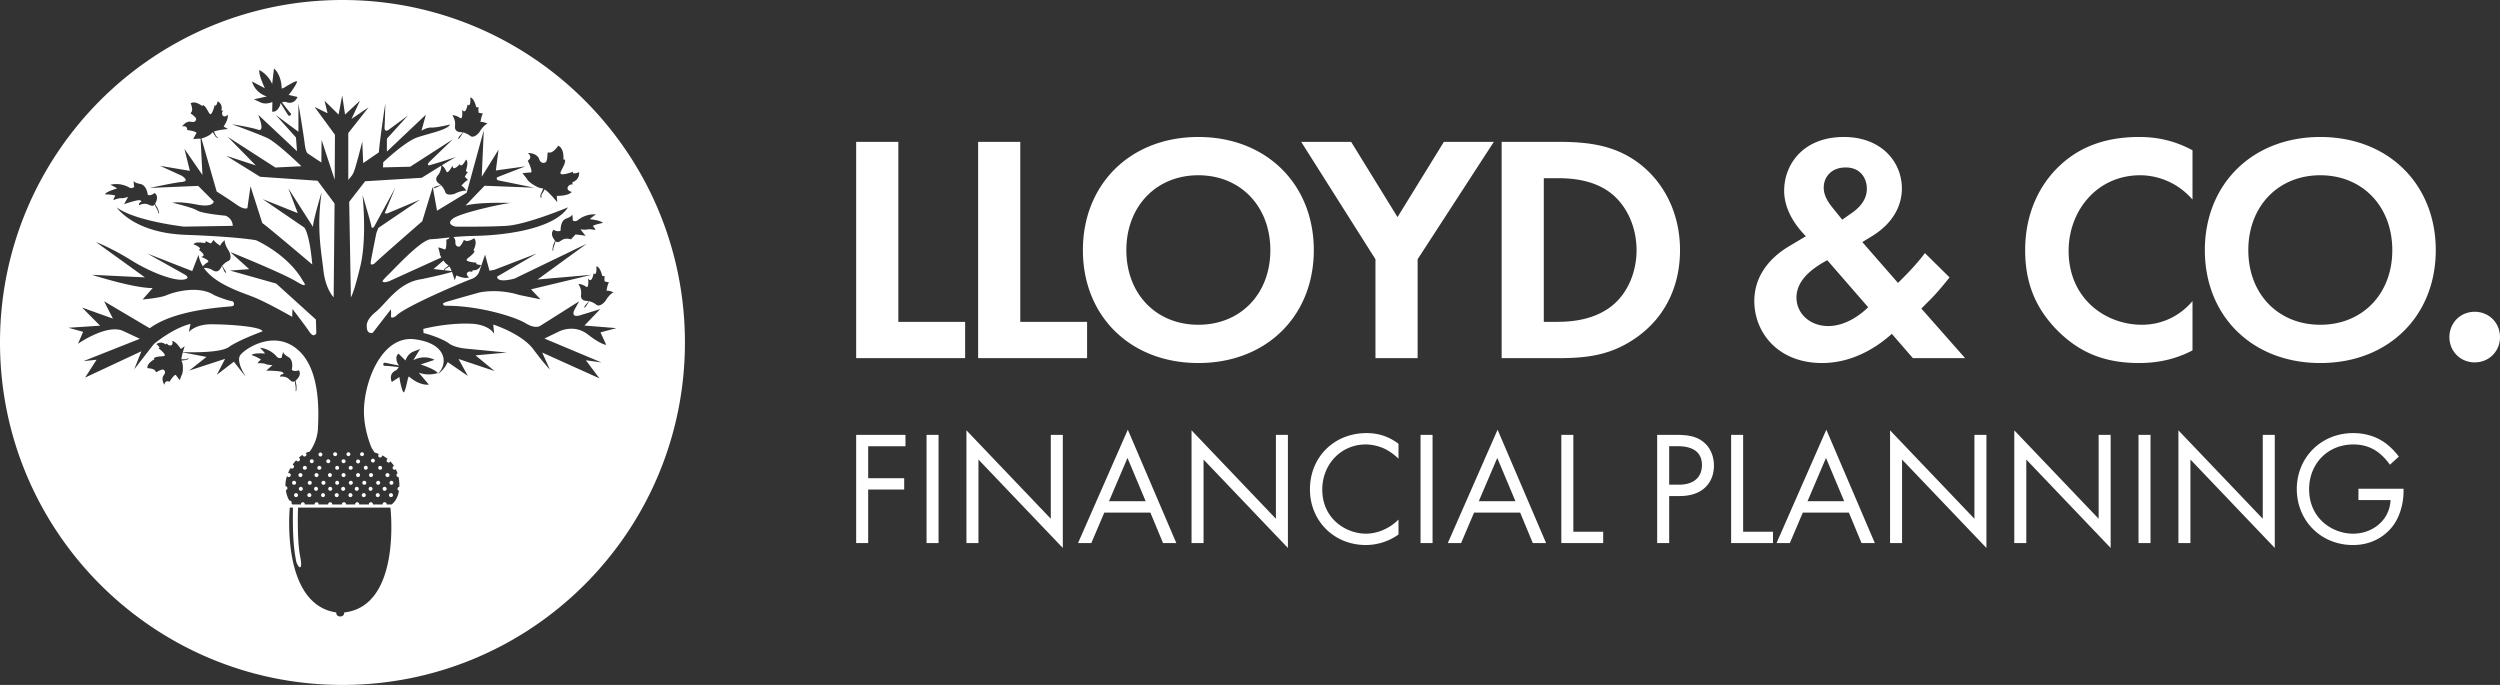 <svg xmlns="http://www.w3.org/2000/svg" fill="#fff" height="160" width="584" viewBox="0 0 584 160">
  <rect x="0" y="0" width="584" height="160" fill="#333333" stroke="none"/>
  <path d="M140.49 84.667l-3.631-.51 3.177 4.232-13.375-6.033 1.785 3.962s-1.15-1.111-3.873-4.743c-2.753-3.663-9.351-5.764-9.351-5.764l.213 2.162c-1.392-2.22-5.115-2.341-5.115-2.341-5.778-.3-11.438 1.2-11.438 1.2l.061.991c.756.06 4.63 1.381 5.901 2.371 1.24.99 3.843 1.231 3.843 1.231l9.713.931-7.323.66 4.448 3.662-8.411-2.822 2.178 3.963-4.721-3.242c-.726 1.711-2.027 2.642-2.36 2.852 2.633-2.552 2.057-7.235-5.327-8.165-7.412-.961-11.619 9.155-11.861 16.269-.151 4.834 1.816 9.155 1.816 9.155l.665 1.021h.001c.334.09.667.209.999.36a.48.48 0 00-.151.331c0 .27.181.48.453.48a.47.47 0 00.455-.48v-.03c.484.239.908.51 1.302.84-.153.061-.244.241-.244.39 0 .27.212.45.455.45.181 0 .333-.09.422-.27.304.331.607.691.849 1.08-.212.031-.333.212-.333.422 0 .269.179.449.453.449.121 0 .242-.06.304-.12.15.3.272.6.393.961a.477.477 0 00-.243.419c0 .241.212.452.455.452h.028c.063.239.092.48.122.72.061.57.09 1.081.061 1.56a.466.466 0 00-.423.48c0 .211.151.391.332.421-.332 2.341-1.724 3.212-1.724 3.212h-1.151v-.06c0-.27-.212-.45-.483-.45a.443.443 0 00-.454.45v.06h-2.269v-.06c0-.27-.213-.45-.455-.45-.271 0-.483.18-.483.45v.06h-2.271v-.06c0-.27-.21-.45-.454-.45-.271 0-.483.18-.483.45v.06h-2.149v-.06c0-.27-.212-.45-.484-.45a.444.444 0 00-.454.45v.06h-2.27v-.06c0-.27-.211-.45-.454-.45-.272 0-.484.18-.484.45v.06h-2.239v-.06c0-.27-.212-.45-.484-.45a.444.444 0 00-.453.45v.06h-2.3v-.06c0-.27-.182-.45-.455-.45a.444.444 0 00-.453.45v.06h-1.967s-.092-.06-.242-.24c.03-.06.059-.12.059-.21 0-.24-.211-.451-.483-.451h-.06c-.334-.54-.667-1.32-.818-2.431a.477.477 0 00.363-.45.47.47 0 00-.453-.48 6.255 6.255 0 01.363-2.372c.09.151.242.241.423.241a.465.465 0 00.454-.452.47.47 0 00-.454-.479c-.06 0-.121 0-.181.03.151-.45.363-.84.605-1.23.091.09.182.149.332.149a.47.47 0 00.455-.48c0-.21-.152-.39-.334-.421.273-.39.546-.72.849-1.05a.44.44 0 00.423.27c.242 0 .454-.21.454-.45 0-.18-.121-.331-.272-.421.302-.239.574-.48.877-.659.03.24.212.39.424.39a.476.476 0 00.484-.481.478.478 0 00-.152-.33c.212-.12.454-.21.666-.27.06-.03.121-.03.213-.03.765-.16 2.098-.25 3.61-.298-1.512.047-2.845.137-3.612.298.393-.51 1.877-2.612 1.966-5.614.152-3.481.576-12.967-4.175-17.71-5.538-5.553-12.588-.93-13.889.631-1.302 1.531 1.27 5.192 1.118 5.074-.15-.121-2.693-3.423-2.693-3.423l-3.995 3.061 1.938-3.722-8.383 2.732 4.026-3.182-5.529-1.063c-.159.573-.303 1.196-.318 1.639.208-.016.81-.046.991-.016.223.034.661-.401.658-.247-.004.158-.329.401-.689.424-.362.026-.949.132-.949.132a.499.499 0 00.065.191c.373.596.328 2.505.071 2.998-.26.487-.51 1.369-.51 1.369s-.583-.668-.882-1.144c-.298-.477-1.528 1.5-1.528 1.5l-.464-.108c-.685.021-.738.847-.738.847s-.882-1.305-.144-2.254c.741-.95-.167-1.321-.167-1.321-.438-.06-1.604.645-1.604.645l-.203-.322c-.345-.604-1.839-.634-1.839-.634-.2-1.175 1.631-2.083 1.631-2.083l-.148-.236c.73-.649 2.569-.258 2.576-.724.008-.469-1.486-1.633-1.486-1.633l.23-.109c-.027-.311-.723-.841-.723-.841 1.052-.715 1.843-.142 2.074.013.229.156.358-.222.358-.222.072.222.576.705 1.06.472.488-.232.2-1.016.2-1.016 1.007.176 2.016 1.898 2.016 1.898l.92-.659s-.23.639-.44 1.38c1.782.066 8.77.224 10.745-1.187 2.27-1.621 7.868-3.662 7.868-3.662-.273-1.141-8.08-1.65-11.953-1.65-3.873 0-5.265 1.83-5.265 1.83l.393-1.921c-4.266 1.05-8.593 4.743-8.593 4.743l-4.569 5.883 1.694-4.233-13.163 6.154 2.693-4.173-3.086.331 13.194-5.224-3.844-1.801c-3.814-1.8-10.621 2.973-10.621 2.973l1.209-2.793-3.419-.96 7.384-.481-4.206-4.232 7.202 2.582-2.059-4.052 10.653 6.303c6.233-4.622 18.518-4.953 19.306-5.163.787-.239.151-1.11.151-1.11-1.786-.3-4.418-1.471-4.418-1.471-3.632-2.372-9.472-.69-11.046 0-1.542.69-5.657 1.02-5.657 1.02l2.359-2.671c-4.417.06-14.191-3.092-14.191-3.092l12.376.6-11.439-8.254c.484.179 3.662 1.441 8.11 4.172 4.781 3.001 9.895 4.803 12.105 4.623 2.178-.21.634-1.141.634-1.141l-8.866-4.982 10.501 4.111 1.482-3.811c.142 1 .511 1.891 1.015 2.705.243-.325.673-.695 1.146-.974.692-.409-1.524-1.215-1.524-1.215l.341-.14c.749-.367-.836-1.474-.998-1.591.257.105.358-.21.358-.21-.017-.473-1.512-1.021-1.512-1.021.4-.709 2.333-.333 2.557-.284.219.052.354-.511.354-.511.069.199 1.139.597 1.139.597l.696-.867c-.071.375 1.488 1.414 1.488 1.414.26-.772 1.096-1.302 1.096-1.302-.158.443.349 1.667.801 2.315.455.654.876 2.109.054 2.503a4.394 4.394 0 00-1.487 1.16c.121.207.647.987.837 1.361.207.417-.034.267-.034.267s-.288-.24-.375-.465a32.922 32.922 0 00-.477-1.104 2.871 2.871 0 00-.182.282c-.257.476-.805 1.44-2.004.683-.777-.495-1.584-.556-2.057-.539 2.762 3.982 9.189 5.806 11.901 6.931 3.36 1.41 8.746 4.503 8.746 4.503l.06-1.831s2.905 3.752 3.965 5.342c1.089 1.592 1.604.301 1.604.301l-.091-3.182-9.289-8.404-10.773-3.032 4.478-.331-4.419-3.991c.726.269 12.166 4.921 15.372 6.843 3.269 2.011 1.635-.03 1.635-.03-3.48-6.273-10.985-9.574-10.985-9.574s-4.085-.811-16.432-1.261c-11.559-.421-15.674-5.764-16.127-6.424 4.326 3.241 15.734 4.502 15.734 4.502l11.378-.181c-.06-1.831-1.694-2.371-1.694-2.371s-5.477-.48-6.627-1.23c-1.15-.72-5.781-1.801-5.781-1.801s1.635-.361 5.629.419c4.025.781 4.025-.719 4.025-.719l-3.632-3.633-11.287.481s5.599-1.231 7.536-1.411c1.936-.21-.091-1.441-.091-1.441l-5.054-2.312 6.961 1.172-1.272-5.133 4.206 6.092-.437-8.488c-.058.006-.122.017-.167.014-.581-.034-1.535.113-1.535.113s.386-.841.714-1.333c.33-.487-2.102-.791-2.102-.791l-.098-.488c-.323-.638-1.136-.33-1.136-.33s.87-1.4 2.107-1.115c1.233.286 1.191-.732 1.191-.732-.132-.438-1.315-1.238-1.315-1.238l.222-.334c.432-.584-.188-2.011-.188-2.011 1.044-.701 2.708.639 2.708.639l.166-.245c.939.41 1.362 2.319 1.812 2.124.454-.199.923-2.112.923-2.112l.208.168c.287-.161.495-1.05.495-1.05 1.143.687.935 1.681.886 1.966-.049.285.37.248.37.248-.181.162-.431.847.008 1.204.434.36 1.059-.251 1.059-.251.272 1.028-.949 2.732-.949 2.732l1.037.581s-2.286.188-3.299.604c.106.192.394.746.446.931.06.225.67.45.522.517-.151.064-.529-.139-.707-.468-.182-.335-.537-.841-.537-.841a1.337 1.337 0 010-.001.515.515 0 00-.159.144c-.345.518-1.704 1.152-2.478 1.322l3.563 12.393s3.055 1.923 4.78 3.152c1.755 1.202 2.391.721 2.391.721l.726-5.103 2.753 8.585c1.423.992 11.682 9.696 11.682 9.696-.666-7.474-1.876-8.645-1.876-8.645l-9.715-6.634 8.201 3.272-2.209-5.793 5.779 9.035c-.18-.871 1.998-8.134 1.998-8.134-1.211 8.644-.06 13.807.424 18.28.515 4.442 2.391 6.273 2.391 6.273l.211-21.912-3.963-5.314-13.437-.93-7.867-4.892 6.869 2.25-6.567-6.693 11.136 7.174 6.083-.3s-5.689-5.554-8.05-6.634c-2.39-1.08-8.201-3.182-8.201-3.182s4.418.69 6.144 1.291c1.754.57 0-3.512 0-3.512l9.077 8.524-.242-3.211-4.719-5.254 5.296 3.934v-6.574s1.239 7.353 1.482 9.484c.271 2.102.755 2.192.755 2.192l3.118 2.07.06-5.251 3.057 9.275.06-10.507-4.75-6.483 3.025 1.47-.696-2.912 3.269 3.213.846-4.473.665 4.473 3.482-3.242-1.968 4.262 3.994-2.731-4.751 6.034v11.106c0-.391.637-.691 1.181-1.771.545-1.081 2.088-7.384 2.088-7.384l.212 5.073 3.661-2.522c.273-3.422 1.512-11.437 1.512-11.437s-.09 4.172-.18 5.494c-.091 1.35.847.75.847.75l4.598-3.392-4.9 5.403v3.002l9.107-8.615-1.028 3.751s1.118-.779 2.36-.749c1.241.059 4.357-.72 4.357-.72-.726 1.32-4.841 2.041-7.716 3.031-2.875.99-7.928 5.793-7.928 5.793l-.06 1.202 6.354-.152 9.986-6.423c-.575.541-5.175 4.953-5.598 5.403-.454.481-.091.72-.091.72 1.119-.239 5.87-1.801 6.445-1.979-.453.205-1.86 1.043-3.373 1.965.351.174.807.773 1.098 1.431.324.732 1.402-1.354 1.402-1.354l.095.351c.296.827 1.721-.807 1.721-.807-.159.252.16.395.16.395.476.037 1.201-1.366 1.201-1.366.664.477.058 2.333-.021 2.547-.08.214.469.414.469.414-.204.045-.734 1.05-.734 1.05l.783.788c-.363-.116-1.593 1.294-1.593 1.294.742.353 1.173 1.235 1.173 1.235-.425-.21-1.709.143-2.417.514-.708.369-2.213.607-2.511-.251-.229-.664-.61-1.235-.981-1.598-.215.093-1.058.518-1.464.66-.442.154-.26-.068-.26-.068s.276-.254.511-.315c.2-.049.938-.267 1.16-.335a3.23 3.23 0 00-.261-.213c-.445-.312-1.346-.968-.441-2.056.742-.89.802-1.905.8-2.249-2.194 1.34-4.566 2.83-4.566 2.83l-13.224.81-3.722 4.803.394 22.302s.605-.631 2.209-7.264c1.604-6.634.514-16.66.514-16.66s1.967 6.605 2.058 7.295c.061.72.605.21.605.21l4.993-9.186-2.481 5.973.544.061 7.716-3.242-9.743 6.604-.454 1.171s-1.21 5.943-1.331 6.873c-.121.901.816.331.816.331 1.453-1.44 11.227-9.936 11.227-9.936l2.451-8.014.998 5.553 6.93-4.202 3.995-14.589-.484 10.866 3.933-6.333-.635 4.862 6.899-.96s-5.961 2.282-6.476 2.521c-.544.21.031.721.031.721l8.502 1.74-11.589-.45-4.448 4.624c3.116-.841 10.077-.632 10.621-.601-1.24 0-11.56 2.221-13.496 3.602-1.936 1.41.545 1.921.545 1.921s7.14.09 11.892-.181c4.751-.3 14.374-4.321 14.374-4.321-3.571 5.492-16.371 6.574-21.606 6.663a68.272 68.272 0 00-5.139.278c.264.297.467.682.443 1.161-.068 1.283.956 1.062.956 1.062.427-.21 1.025-1.543 1.025-1.543l.378.165c.678.326 2.013-.551 2.013-.551.901.919-.163 2.825-.163 2.825l.28.124c-.249 1.009-2.114 1.778-1.834 2.195.28.42 2.315.545 2.315.545l-.137.236c.215.259 1.158.308 1.158.308-.495 1.264-1.543 1.236-1.842 1.236-.299.004-.182.418-.182.418-.2-.155-.941-.279-1.228.221-.288.503.45 1.017.45 1.017-.999.458-2.951-.458-2.951-.458l-.405 1.141s-.278-1.03-.643-1.988c-1.47.562-7.112 1.724-7.112 1.724-5.416.749-8.172 5.612-10.653 7.624-2.481 2.011-2.117 3.362-2.117 3.362-.061 2.041 1.392 1.53 1.392 1.53l4.206-5.432c.121.39.061 1.321.061 1.321-.213 1.14 1.149.209 1.149.209 1.846-2.131 16.039-8.104 17.552-8.614 1.482-.48 1.876-1.682 1.876-1.682l1.391-4.051 1.03 3.751 1.149-.209 9.895-3.812-9.259 5.402c0 1.651 4.085.451 4.085.451l16.854-8.134-11.559 8.404.273-.061 12.406-1.08-14.132 3.392 2.209 2.341-4.962-1.021c-5.023-1.56-9.23-.6-9.23-.6s-7.414 2.041-8.23 2.372c-.817.3.031.75.031.75 7.958-.09 16.521 2.611 18.911 4.082 2.392 1.471 3.48.57 3.48.57l9.018-5.702-1.12 2.041c-.877 2.011 1.362 1.23 1.362 1.23l4.689-1.44-3.69 3.842 7.475.6-3.722.99 1.331 2.912c-.061 0-1.211-.029-4.298-2.432-3.147-2.46-6.596-.749-6.596-.749l-3.541 1.711 13.315 5.583zm-40.309 5.178s-2.092.373-4.675-1.92c0 0-.201.353-.277.754-.079.402-.574 2.744-.884 2.961-.307.214-1.003-2.702-1.027-3.573l-1.788 1.164s-.963-1.921 1.078-2.777c0 0 .355-.353.512-.705-.644-.068-3.1-.335-3.341-.297-.28.045-.461-.836.261-.701.616.12 2.579.528 3.146.645a.303.303 0 00-.086-.168c-.359-.377-.93-1.993 0-2.608l.071.066 1.549 1.523s.43-1.559 1.921-2.118l1.49-.564-1.59 2.631s2.308-1.452 4.972-.098l-3.246 1.078s3.359 1.091 3.994 1.996c0 0-2.026.802-4.451-.091l2.371 2.802zm-19.767 53.222s.065.924-.93.934c-.994.008-.946-.934-.946-.934-13.074-1.965-10.846-24.49-10.846-24.49h.743c-.149 8.13.445 10.685.693 12.245.248 1.56 1.782 3.205.991-.823-.792-4.029-.495-11.422-.495-11.422h21.58s2.674 22.967-10.79 24.49zM65.427 88.001c-.02-.477.481-.571.481-.571s.578 0 .171-.424c-.411-.424-3.887-.424-3.887-.424l1.468-1.291s-1.13-.015-1.633-.256c-.5-.239-1.84-.184-1.84-.184.115-.37.762-.809.762-.809-.296-.406-2.191-1.125-2.191-1.125.594-.535 3.14-.331 3.14-.331-.114-.297-1.172-1.347-1.172-1.347 2.095.225 3.401 1.456 3.918 2.064.522.607 1.191.239 1.191.239-.052-.307.296-1.234.348-1.365-.018.086-.038.526 1.173 1.22 1.359.772.799 3.001.799 3.001.669.533 1.671.094 1.671.094.707 1.197-.518 2.172-.741 2.394l-.018.019c.007.247.033.533.109.746.174.499.061 1.558.061 1.558s-.239.359-.178.055c.06-.303.03-1.004-.11-1.556a1.567 1.567 0 01-.007-.691c.045-.229.117-.379.117-.379l.017-.176.001-.005-.018.181s-.072.15-.117.379c-.247.199-.647.349-1.362-.39-.875-.901-2.153-.626-2.153-.626zM27.344 44.033c-.208-.24-1.558-.875-1.558-.875 2.047-.487 3.692.236 4.388.635.696.397 1.203-.172 1.203-.172-.166-.293-.141-1.419-.141-1.419 0 .017.016.498 1.525.769 1.539.277 1.77 2.563 1.77 2.563.81.276 1.603-.473 1.603-.473 1.075.889.252 2.221.119 2.502a.485.485 0 01-.012.023c.087.232.207.491.356.667.333.414.586 1.449.586 1.449s-.103.416-.148.108c-.045-.303-.313-.952-.632-1.429a1.614 1.614 0 01-.241-.649c-.163.271-.492.547-1.415.09-1.128-.555-2.24.131-2.24.131-.18-.443.258-.698.258-.698s.544-.195.015-.453c-.53-.263-3.797.897-3.797.897l.941-1.704s-1.075.361-1.626.304c-.553-.06-1.794.439-1.794.439-.018-.382.444-1.017.444-1.017-.42-.281-2.448-.327-2.448-.327.378-.702 2.844-1.361 2.844-1.361zm33.241-27.665s1.983.908 2.996 3.264l.42-3.631s1.71 1.249 1.809 4.69c0 0 .397-.098.745-.32.344-.221 2.401-1.475 2.773-1.399.37.072-1.291 2.577-1.907 3.193l2.08.492s-.745 2.014-2.776 1.129c0 0-.496-.011-.859.12.397.522 1.88 2.457 2.073 2.608.223.169-.295.908-.692.292-.338-.525-1.384-2.217-1.691-2.709a.31.31 0 00-.068.18c-.023.514-.817 2.037-1.907 1.793v-.101l.049-2.161s-1.438.762-2.871.075l-1.437-.686 3.022-.664s-2.651-.664-3.491-3.513l3.018 1.596s-1.51-3.168-1.286-4.248zm46.926 11.2c.666.443.443-1.892.443-1.892l.273.245c.696.54 1.017-1.595 1.017-1.595 0 .292.348.244.348.244.421-.221.272-1.794.272-1.794.817.053 1.308 1.944 1.362 2.162.049.221.617.101.617.101-.149.146-.049 1.275-.049 1.275l1.088.249c-.37.097-.643 1.939-.643 1.939.817-.098 1.661.416 1.661.416-.473.049-1.362 1.033-1.758 1.72-.397.69-1.537 1.696-2.254 1.13a4.353 4.353 0 00-1.7-.826c-.132.201-.607 1.004-.869 1.335-.291.368-.261.086-.261.086s.098-.364.265-.536c.139-.146.635-.716.789-.898a1.99 1.99 0 00-.328-.045c-.544-.025-1.661-.096-1.487-1.5.174-1.401-.62-2.432-.62-2.432.348-.119 1.165.173 1.834.616zm15.785 8.168s2.08-.075 2.636 1.4c.556 1.475 1.597.725 1.597.725.374-.443.385-2.222.385-2.222h.508c.915.034 1.981-1.598 1.981-1.598 1.46.589 1.214 3.245 1.214 3.245h.371c.223 1.254-1.486 3.016-.968 3.351.522.331 2.864-.518 2.864-.518l-.038.334c.369.184 1.448-.221 1.448-.221.072 1.658-1.116 2.135-1.448 2.285-.337.146 0 .552 0 .552-.299-.076-1.188.145-1.264.847-.076.698 1.003.92 1.003.92-.893.995-3.53.923-3.53.923l.114 1.47s-1.789-2.229-2.932-2.986c-.128.239-.51.926-.67 1.111-.191.221-.002 1.005-.177.896-.174-.112-.223-.642 0-1.058.223-.417.507-1.137.507-1.137a.671.671 0 00-.257-.064c-.931.004-3.045-1.365-3.419-1.992-.371-.627-1.188-1.513-1.188-1.513s1.153-.184 1.894-.184c.742 0-.631-2.724-.631-2.724l.446-.442c.446-.774-.446-1.4-.446-1.4zm15.898 14.353s-1.23.847-1.392 1.118c0 0 2.541.247 3.034.873 0 0-1.993.38-2.357.725 0 0 .56.551.605.931 0 0-1.308-.286-1.842-.139-.536.15-1.657-.03-1.657-.03l1.218 1.524s-1.255-.222-2.351-.32l-1.083 1.152s-1.211-.494-2.233.241c-.827.599-1.198.389-1.406.149 0 .195-.027.44-.132.676-.235.522-.389 1.204-.383 1.516.004.308-.162-.087-.162-.087s.071-1.061.332-1.524c.115-.198.19-.473.239-.716-.004-.007-.012-.014-.015-.022-.178-.255-1.21-1.43-.307-2.488 0 0 .912.612 1.664.203 0 0-.154-2.293 1.317-2.818 1.472-.525 1.372-1.009 1.372-1.009s.216 1.103.104 1.422c0 0 .59.476 1.209-.03.621-.507 2.123-1.49 4.226-1.347zm2.091 14.374c-.146.146-.048 1.276-.048 1.276l1.089.248c-.371.096-.643 1.938-.643 1.938.817-.096 1.656.418 1.656.418-.469.048-1.361 1.031-1.755 1.722-.396.686-1.536 1.692-2.254 1.13a4.373 4.373 0 00-1.698-.826c-.137.206-.613 1.005-.871 1.335-.291.364-.26.083-.26.083s.098-.364.264-.537c.14-.141.632-.712.791-.897a2.078 2.078 0 00-.328-.045c-.546-.026-1.662-.097-1.488-1.496.174-1.4-.62-2.432-.62-2.432.348-.124 1.165.169 1.83.612.67.443.447-1.891.447-1.891l.273.247c.696.54 1.017-1.599 1.017-1.599 0 .297.344.248.344.248.424-.22.273-1.792.273-1.792.817.049 1.312 1.939 1.362 2.16.053.222.619.098.619.098zM79.999 0C35.817 0 0 35.818 0 79.999 0 124.182 35.817 160 79.999 160c44.183 0 80.002-35.818 80.002-80.001C160.001 35.818 124.182 0 79.999 0z"/>
  <path d="M470.537 126.862v-26.335l19.705 20.653v-19.592h2.806V128l-19.705-20.652v19.514h-2.806zm-244.776 0v-26.335l19.706 20.653v-19.592h2.804V128l-19.705-20.652v19.514h-2.805zm215.758 0v-26.335l19.705 20.653v-19.592h2.804V128l-19.706-20.652v19.514h-2.803zm-163.172 0v-26.335l19.706 20.653v-19.592h2.803V128l-19.705-20.652v19.514h-2.804zm230.531 0v-26.335l19.705 20.653v-19.592h2.803V128l-19.704-20.652v19.514h-2.804zm42.054-12.694h10.535v.607c0 2.805-.834 5.835-2.426 7.995-.757 1.023-3.598 4.547-9.396 4.547-7.504 0-13.113-5.722-13.113-13.073s5.647-13.073 13.189-13.073c2.425 0 5.266.607 7.73 2.501a15.45 15.45 0 012.917 2.994l-2.084 1.894c-.72-1.023-1.555-1.931-2.387-2.614-1.214-.987-3.108-2.122-6.139-2.122-6.102 0-10.346 4.584-10.346 10.457 0 6.899 5.495 10.384 10.27 10.384 3.373 0 6.291-1.706 7.73-4.245.455-.795.947-2.008 1.022-3.598h-7.502v-2.654zm-224.24-7.011c-.795-.795-2.007-1.742-3.297-2.349-1.326-.605-2.88-.984-4.356-.984-5.837 0-10.156 4.698-10.156 10.534 0 6.859 5.57 10.307 10.193 10.307 1.706 0 3.372-.493 4.698-1.176a11.375 11.375 0 002.918-2.121v3.487a13.165 13.165 0 01-7.616 2.462c-7.503 0-13.073-5.685-13.073-12.997 0-7.541 5.646-13.149 13.224-13.149 1.516 0 4.434.188 7.465 2.501v3.485zM211.52 104.24h-8.715v7.467h8.412v2.651h-8.412v12.504H200v-25.274h11.52v2.652zm180.18-2.652c2.539 0 4.661.303 6.367 1.781 1.857 1.59 2.309 3.827 2.309 5.417 0 3.565-2.234 7.088-7.994 7.088h-2.463v10.988h-2.804v-25.274h4.585zm15.496 0v22.622h6.972v2.652h-9.777v-25.274h2.805zm24.702 18.15h-10.762l-3.032 7.124h-3.105l11.632-26.487 11.33 26.487h-3.108l-2.955-7.124zm-97.253-18.15v25.274h-2.805v-25.274h2.805zm20.462 18.15h-10.763l-3.033 7.124h-3.106l11.632-26.487 11.331 26.487h-3.107l-2.954-7.124zm-86.38 0h-10.762l-3.032 7.124h-3.107l11.633-26.487 11.331 26.487h-3.109l-2.954-7.124zm98.804-18.15v22.622h6.971v2.652h-9.777v-25.274h2.806zm-148.286 0v25.274h-2.803v-25.274h2.803zm283.116 0v25.274h-2.803v-25.274h2.803zM430.8 117.086l-4.245-10.117-4.319 10.117h8.564zm-76.793 0l-4.246-10.117-4.319 10.117h8.565zm-86.378 0l-4.246-10.117-4.319 10.117h8.565zm-195.374-1.892a.471.471 0 00-.454.481c0 .24.212.449.454.449.272 0 .484-.209.484-.449a.477.477 0 00-.484-.481zm6.415 0a.477.477 0 00-.484.481c0 .24.212.449.484.449a.462.462 0 00.453-.449c0-.27-.211-.481-.453-.481zm3.177 0a.47.47 0 00-.453.481c0 .24.21.449.453.449.273 0 .485-.209.485-.449a.477.477 0 00-.485-.481zm-6.385 0c-.272 0-.454.211-.454.481 0 .24.182.449.454.449a.462.462 0 00.454-.449.47.47 0 00-.454-.481zm12.769.93c.273 0 .485-.209.485-.449a.477.477 0 00-.485-.481c-.241 0-.452.211-.452.481 0 .24.211.449.452.449zm3.117-.93a.476.476 0 00-.482.481c0 .24.211.449.482.449a.463.463 0 00.455-.449.471.471 0 00-.455-.481zm-22.18 0a.477.477 0 00-.484.481c0 .24.212.449.484.449a.462.462 0 00.454-.449.47.47 0 00-.454-.481zm15.826 0a.477.477 0 00-.484.481c0 .24.212.449.484.449a.463.463 0 00.455-.449.471.471 0 00-.455-.481zm4.842-.539c.271 0 .483-.21.483-.452a.476.476 0 00-.483-.48.47.47 0 00-.454.48c0 .242.211.452.454.452zm-6.506-.932a.47.47 0 00-.454.48c0 .242.212.452.454.452.272 0 .484-.21.484-.452a.477.477 0 00-.484-.48zm-6.174 0a.477.477 0 00-.484.48c0 .242.212.452.484.452.243 0 .454-.21.454-.452a.47.47 0 00-.454-.48zm-6.868 0a.476.476 0 00-.484.48c0 .242.211.452.484.452.241 0 .453-.21.453-.452a.47.47 0 00-.453-.48zm3.54 0c-.273 0-.453.211-.453.48 0 .242.18.452.453.452.242 0 .454-.21.454-.452a.47.47 0 00-.454-.48zm6.325 0a.47.47 0 00-.454.48c0 .242.211.452.454.452.271 0 .483-.21.483-.452a.476.476 0 00-.483-.48zm6.415 0c-.273 0-.454.211-.454.48 0 .242.181.452.454.452.242 0 .453-.21.453-.452a.47.47 0 00-.453-.48zm-11.015-1.41a.47.47 0 00-.454.48c0 .241.211.451.454.451.272 0 .484-.21.484-.451a.477.477 0 00-.484-.48zm9.532 0a.47.47 0 00-.454.48c0 .241.212.451.454.451.273 0 .485-.21.485-.451a.477.477 0 00-.485-.48zm-15.917.48a.477.477 0 00-.484-.48.47.47 0 00-.455.48c0 .241.212.451.455.451.272 0 .484-.21.484-.451zm9.592-.48c-.271 0-.454.211-.454.48 0 .241.183.451.454.451.244 0 .454-.21.454-.451a.47.47 0 00-.454-.48zm12.679.931c.273 0 .452-.21.452-.451 0-.269-.179-.48-.452-.48a.47.47 0 00-.453.48c0 .241.21.451.453.451zm-3.086 0c.242 0 .453-.21.453-.451a.47.47 0 00-.453-.48.477.477 0 00-.484.48c0 .241.212.451.484.451zm-6.385-.931a.476.476 0 00-.483.48c0 .241.212.451.483.451.242 0 .454-.21.454-.451a.47.47 0 00-.454-.48zm-9.592 0a.477.477 0 00-.485.48c0 .241.212.451.485.451.241 0 .453-.21.453-.451a.47.47 0 00-.453-.48zm317.543.908h2.311c3.335 0 5.344-1.667 5.344-4.585 0-4.016-3.752-4.396-5.572-4.396h-2.083v8.981zm-309.645-2.709a.476.476 0 00-.485.479c0 .241.212.452.485.452a.464.464 0 00.453-.452.47.47 0 00-.453-.479zm-3.208.931a.444.444 0 00.453-.452c0-.269-.181-.479-.453-.479a.47.47 0 00-.454.479c0 .241.212.452.454.452zm13.435 0c.273 0 .485-.211.485-.452a.476.476 0 00-.485-.479.47.47 0 00-.453.479c0 .241.212.452.453.452zm-16.582-.931a.47.47 0 00-.454.479c0 .241.212.452.454.452.273 0 .485-.211.485-.452a.476.476 0 00-.485-.479zm-3.722.931a.465.465 0 00.454-.452.47.47 0 00-.454-.479.475.475 0 00-.484.479c0 .241.211.452.484.452zm16.461-.931a.47.47 0 00-.454.479c0 .241.212.452.454.452.273 0 .485-.211.485-.452a.476.476 0 00-.485-.479zm-3.026 0a.47.47 0 00-.453.479c0 .241.212.452.453.452.272 0 .484-.211.484-.452a.476.476 0 00-.484-.479zm-4.872-1.681a.444.444 0 00-.454.451c0 .269.183.449.454.449.244 0 .454-.18.454-.449a.462.462 0 00-.454-.451zm6.689-.03a.463.463 0 00-.455.449.47.47 0 00.455.481c.271 0 .453-.21.453-.481a.444.444 0 00-.453-.449zm-10.864.03a.463.463 0 00-.455.451c0 .269.212.449.455.449.272 0 .484-.18.484-.449 0-.242-.212-.451-.484-.451zm-3.389 0a.463.463 0 00-.455.451c0 .269.212.449.455.449.271 0 .483-.18.483-.449 0-.242-.212-.451-.483-.451zm10.258.451c0 .269.211.449.453.449.273 0 .485-.18.485-.449 0-.242-.212-.451-.485-.451a.462.462 0 00-.453.451zm7.352.449c.243 0 .455-.18.455-.449a.463.463 0 00-.455-.451.443.443 0 00-.453.451c0 .269.181.449.453.449zm-5.174-2.401a.463.463 0 00-.453.45c0 .27.212.481.453.481a.477.477 0 00.484-.481c0-.24-.212-.45-.484-.45zm-10.803-.03a.444.444 0 00-.453.451c0 .239.212.449.453.449.273 0 .455-.21.455-.449 0-.271-.182-.451-.455-.451zm4.327.451c0-.271-.211-.451-.484-.451a.444.444 0 00-.454.451c0 .239.212.449.454.449.273 0 .484-.21.484-.449zm3.118-.451c-.273 0-.485.18-.485.451 0 .239.212.449.485.449.241 0 .453-.21.453-.449a.444.444 0 00-.453-.451zm6.839-.15a.464.464 0 00-.455.45c0 .27.212.45.455.45.272 0 .453-.18.453-.45 0-.24-.181-.45-.453-.45zm-12.256-.51c.242 0 .453-.211.453-.481a.462.462 0 00-.453-.45.462.462 0 00-.453.45c0 .27.211.481.453.481zm3.903-.541c0-.24-.212-.45-.454-.45-.272 0-.484.21-.484.45 0 .24.212.451.484.451a.464.464 0 00.454-.451zm6.264 0c0-.24-.181-.45-.453-.45a.464.464 0 00-.455.45c0 .24.212.451.455.451a.444.444 0 00.453-.451zm-3.177 0c0-.24-.212-.45-.453-.45a.445.445 0 00-.456.45c0 .24.183.451.456.451a.464.464 0 00.453-.451zm-12.78-17.194a4.277 4.277 0 010-.009v.008-.008.009zm237.838-30.466c0 15.379-11.06 26.364-26.972 26.364-15.908 0-26.969-10.985-26.969-26.364 0-15.378 11.061-26.439 26.969-26.439 15.912 0 26.972 11.061 26.972 26.439zm262.09 0c0 15.379-11.063 26.364-26.973 26.364-15.908 0-26.969-10.985-26.969-26.364 0-15.378 11.061-26.439 26.969-26.439 15.91 0 26.973 11.061 26.973 26.439zm-113.578 6.363c-3.031 3.789-4.015 4.699-5.456 6.139l-1.136 1.135 10.229 11.591h-12.198l-4.926-5.683c-2.347 2.123-8.255 6.819-16.286 6.819-10.38 0-15.835-7.198-15.835-14.469 0-7.5 5.835-11.44 8.106-12.804l3.941-2.348c-1.742-1.743-5.076-5.682-5.076-10.606 0-6.287 4.545-12.576 13.939-12.576 8.788 0 13.561 5.832 13.561 12.045 0 3.636-1.742 7.955-7.122 11.213l-2.12 1.289 8.333 9.544c3.408-3.334 5.227-5.53 6.289-6.969l5.757 5.68zm56.752 17.047c-3.03 1.592-7.046 2.954-12.502 2.954-8.862 0-14.24-3.03-18.483-7.046-5.833-5.605-8.106-11.893-8.106-19.318 0-9.166 3.788-15.757 8.106-19.771C486.26 33.895 492.546 32 499.744 32c3.561 0 7.804.605 12.425 3.106v11.516c-4.621-5.303-10.379-5.683-12.198-5.683-10.152 0-16.741 8.334-16.741 17.652 0 11.211 8.634 17.273 17.12 17.273 4.697 0 8.865-2.046 11.819-5.53v11.515zm65.923-9.017c3.333 0 5.908 2.578 5.908 5.912 0 3.332-2.575 5.908-5.908 5.908s-5.909-2.576-5.909-5.908c0-3.334 2.576-5.912 5.909-5.912zM321.308 60.561l-17.349-27.425h11.667l10.833 17.576 10.834-17.576h11.666l-17.802 27.425v23.106h-9.849V60.561zM209.849 33.136v42.046h15.606v8.485H200V33.136h9.849zm154.118 0c7.047 0 13.182.759 18.788 4.925 6.138 4.621 9.697 11.97 9.697 20.378 0 8.41-3.484 15.683-10.151 20.38-5.91 4.165-11.44 4.848-18.485 4.848h-13.031V33.136h13.182zm-125.628 0v42.046h15.606v8.485H228.49V33.136h9.849zm188.517 27.652c-3.865 2.046-7.198 4.849-7.198 8.713 0 3.787 3.183 6.665 7.425 6.665 4.09 0 7.651-2.727 9.319-4.394l-9.546-10.984zm131.986-2.349c0-10.227-6.971-17.5-16.82-17.5-9.848 0-16.816 7.273-16.816 17.5s6.968 17.425 16.816 17.425c9.849 0 16.82-7.198 16.82-17.425zm-262.089 0c0-10.227-6.97-17.5-16.82-17.5-9.847 0-16.816 7.273-16.816 17.5s6.969 17.425 16.816 17.425c9.85 0 16.82-7.198 16.82-17.425zm63.88 16.743h3.031c2.501 0 7.955-.152 12.35-3.334 4.014-2.878 6.287-8.029 6.287-13.409 0-5.302-2.197-10.454-6.211-13.485-4.092-3.029-9.093-3.332-12.426-3.332h-3.031v33.56zM89.411 65.755c.242.421 1.543-.09 1.543-.09l12.146-5.522c-.196-.34-.336-.652-.359-.843-.07-.593-.393-1.519-.393-1.519s.923.236 1.484.48c.556.24.427-2.251.427-2.251l.479-.187a.705.705 0 00.264-.353c-1.744.179-3.09.364-4.335.411-2.36.119-8.533 6.933-10.106 8.434-1.574 1.532-1.15 1.44-1.15 1.44zm14.731-3.003c-.121.046-.211.237-.283.379l1.642.181c-.165-.416-.344-.808-.523-1.074-.198.131-.667.442-.836.514zm-.449.361a.85.85 0 01.365-.515c.269-.184.646-.503.738-.578a.506.506 0 00-.155-.115c-.314-.136-.715-.563-1.069-1.041l-2.299 1.98 2.42.269zm326.648-11.794l2.273-1.592c2.727-1.893 3.484-3.939 3.484-5.606 0-2.499-1.515-5.001-4.925-5.001-3.561 0-5.151 2.426-5.151 4.697 0 1.895 1.061 3.485 2.122 4.773l2.197 2.729zM49.967 30.744l.001.002-.001-.002zm-.001-.001l.001.001-.001-.001zm-.002-.005l.001.003-.001-.003zm-.001-.002zm-.001-.002zm-.001-.001l.001.001-.001-.001zm-.002-.004zm-.002-.004l.001.002-.001-.002zm0 0l-.001-.001.001.001zm-.004-.007l.002.004-.002-.004zm-.001-.001l.001.001-.001-.001zm-.001-.003l.001.002-.001-.002zm0-.001zm-.001 0h.001-.001zm-.001-.003l.001.001-.001-.001zm-.001-.002l.001.001-.001-.001zm0-.001zm-.007-.013l.006.012-.006-.012zm0 0v-.001.001zm-.002-.004l.001.002-.001-.002zm-.001-.004l.001.004-.001-.004zm-.001-.001v.001-.001zm-.001-.002l.001.001-.001-.001zm-.001-.003zm-.001-.001l.001.001-.001-.001zm0 0zm.015.031v-.001.001zm-.014-.029l.001.001-.001-.001z"/>
</svg>
